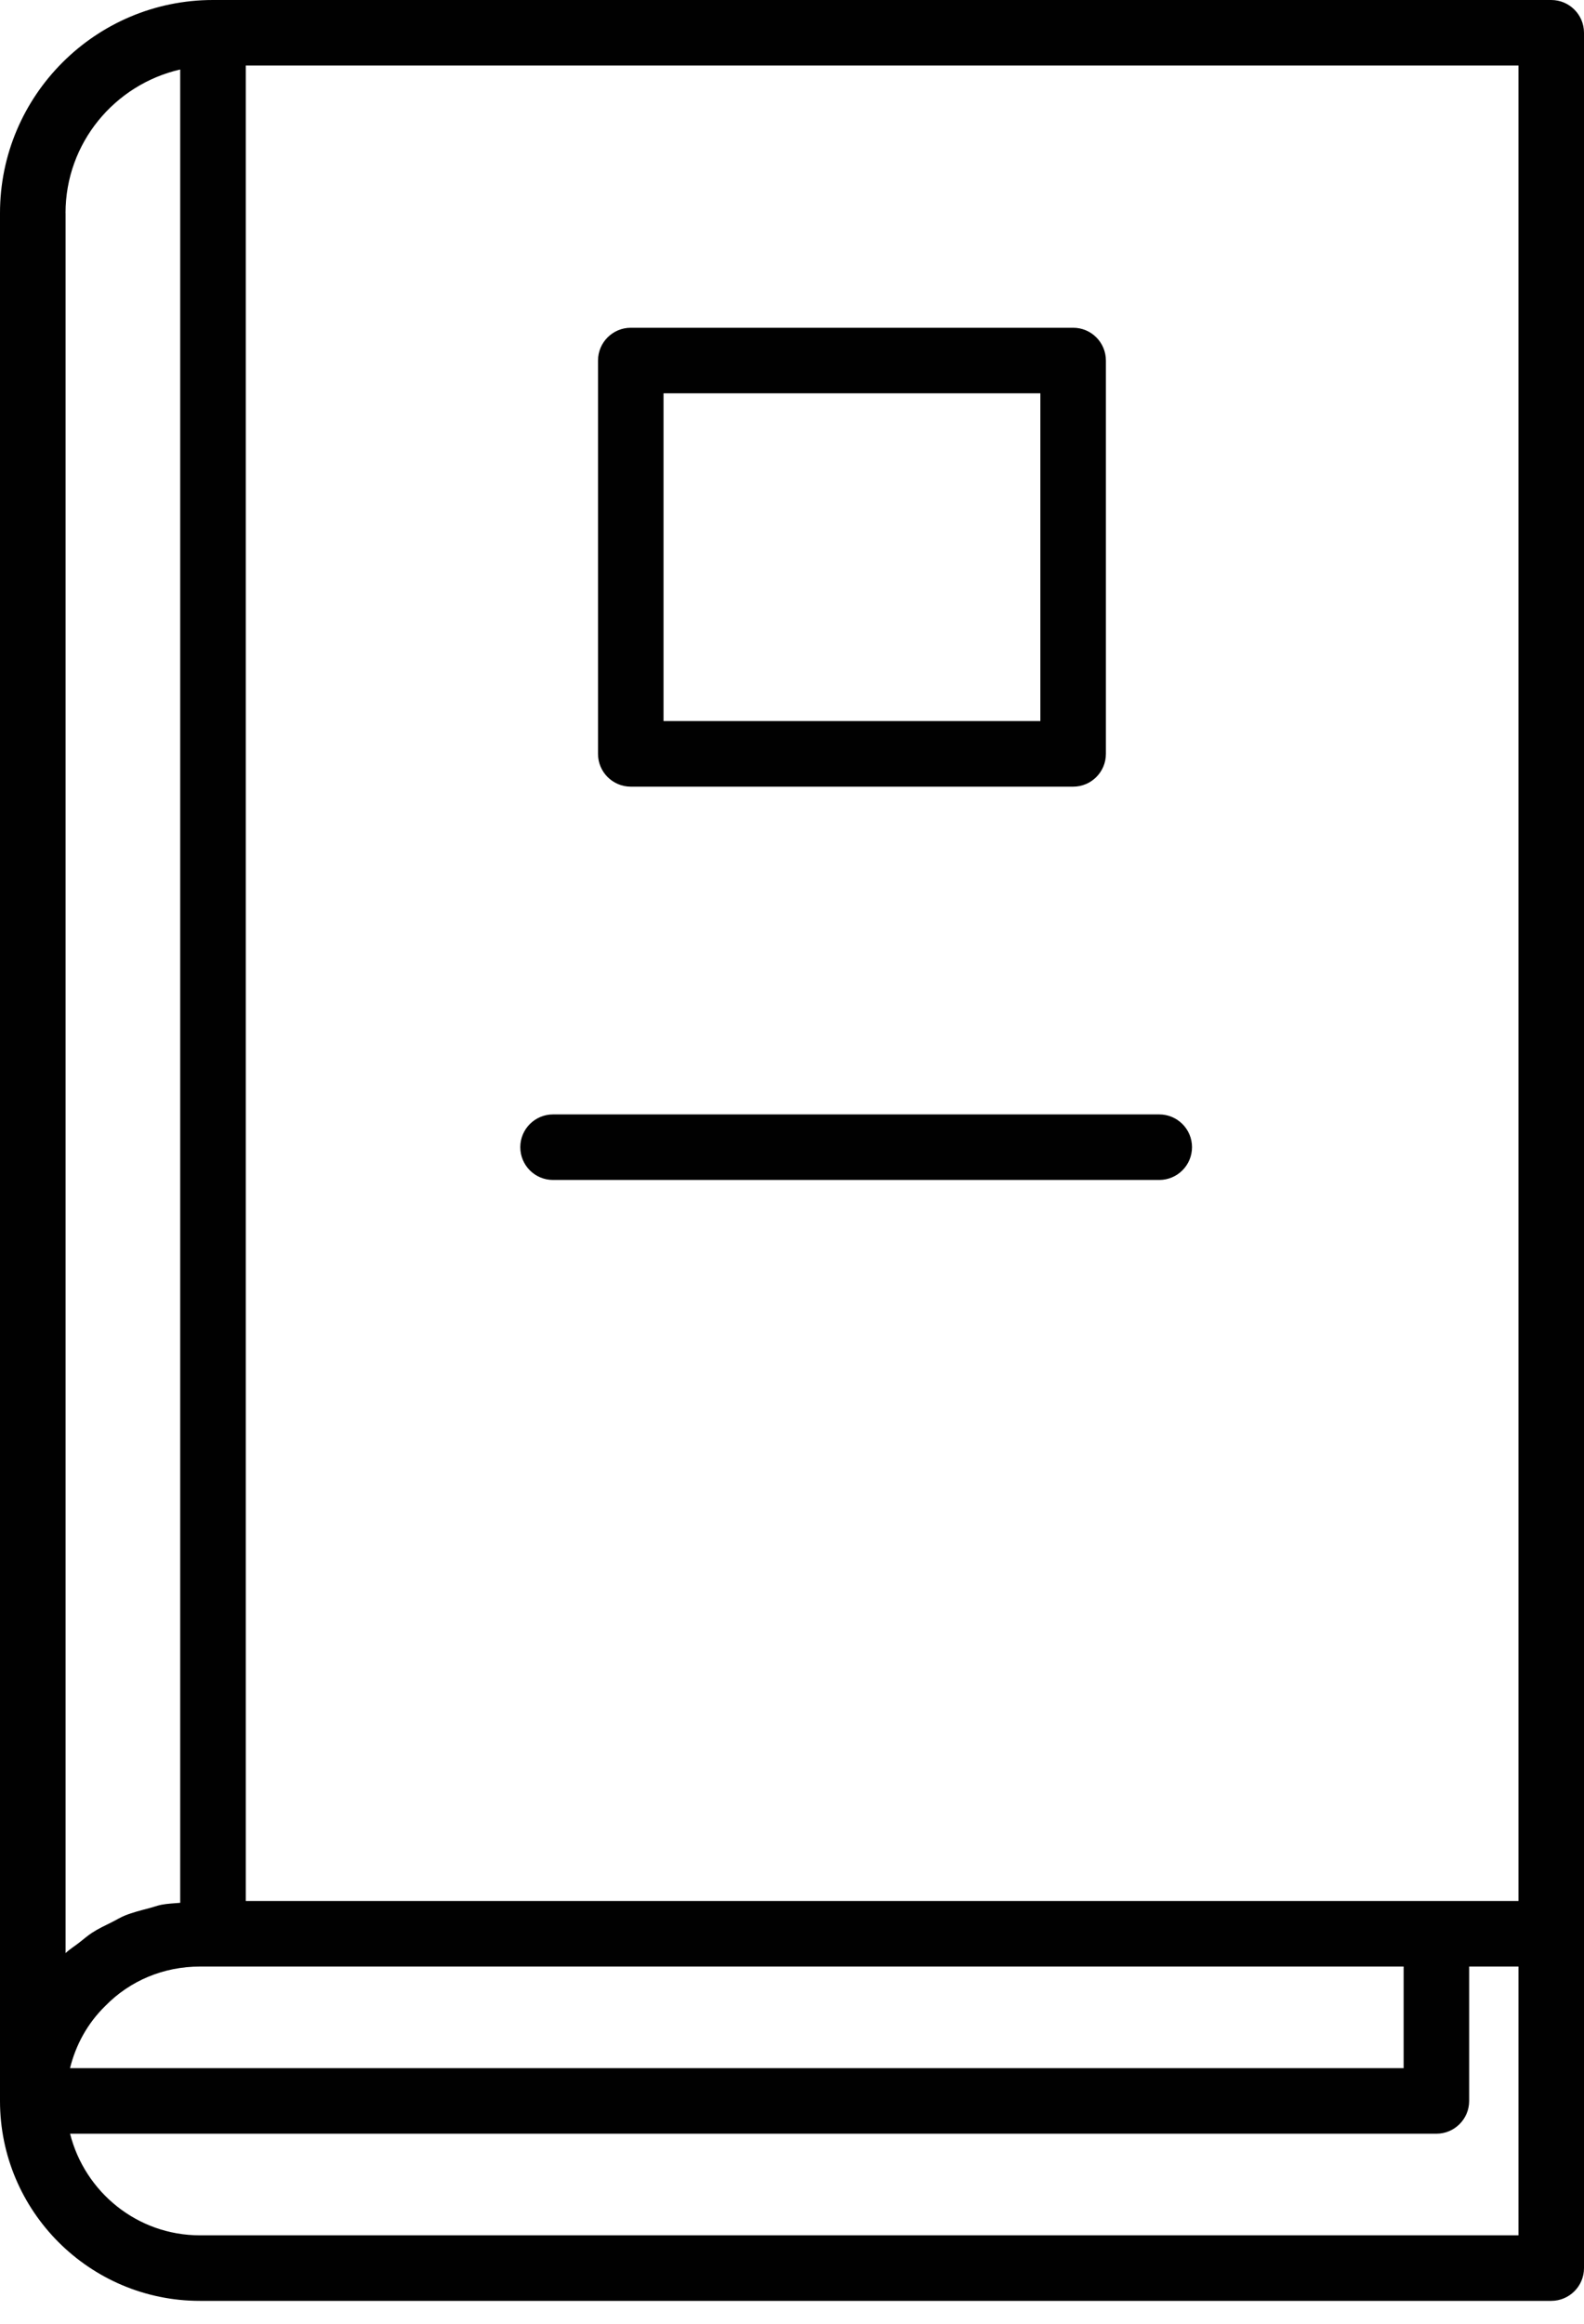 <svg width="30" height="44" viewBox="0 0 30 44" fill="none" xmlns="http://www.w3.org/2000/svg">
<path d="M30 42.946V36.616V0.621C30 0.278 29.722 0 29.379 0H4.034C1.81 0 0 1.81 0 4.034V39.781C0 41.868 1.698 43.566 3.786 43.566H29.379C29.722 43.566 30 43.288 30 42.946ZM28.759 35.995H4.655V1.241H28.759V35.995ZM3.786 37.236H26.584V39.16H1.326C1.436 38.717 1.658 38.31 1.995 37.981C2.464 37.501 3.101 37.236 3.786 37.236ZM1.241 4.034C1.241 2.708 2.172 1.6 3.413 1.316V36.029C3.294 36.04 3.173 36.043 3.056 36.066C2.978 36.081 2.904 36.111 2.827 36.13C2.672 36.171 2.516 36.21 2.368 36.269C2.281 36.304 2.202 36.354 2.119 36.395C1.99 36.459 1.859 36.52 1.739 36.599C1.655 36.654 1.58 36.721 1.501 36.782C1.415 36.849 1.322 36.906 1.242 36.981V4.034H1.241ZM28.759 42.325H3.786C2.598 42.325 1.606 41.504 1.327 40.401H27.205C27.547 40.401 27.825 40.123 27.825 39.781V37.236H28.759V42.325Z" fill="#010101"/>
<path d="M11.947 14.895H20.325C20.668 14.895 20.945 14.617 20.945 14.274V6.827C20.945 6.484 20.668 6.206 20.325 6.206H11.947C11.604 6.206 11.326 6.484 11.326 6.827V14.274C11.326 14.618 11.604 14.895 11.947 14.895ZM12.567 7.447H19.704V13.653H12.567V7.447Z" fill="#010101"/>
<path d="M10.474 22.342H21.955C22.298 22.342 22.576 22.064 22.576 21.721C22.576 21.379 22.298 21.101 21.955 21.101H10.474C10.132 21.101 9.854 21.379 9.854 21.721C9.854 22.064 10.13 22.342 10.474 22.342Z" fill="#010101"/>
</svg>
